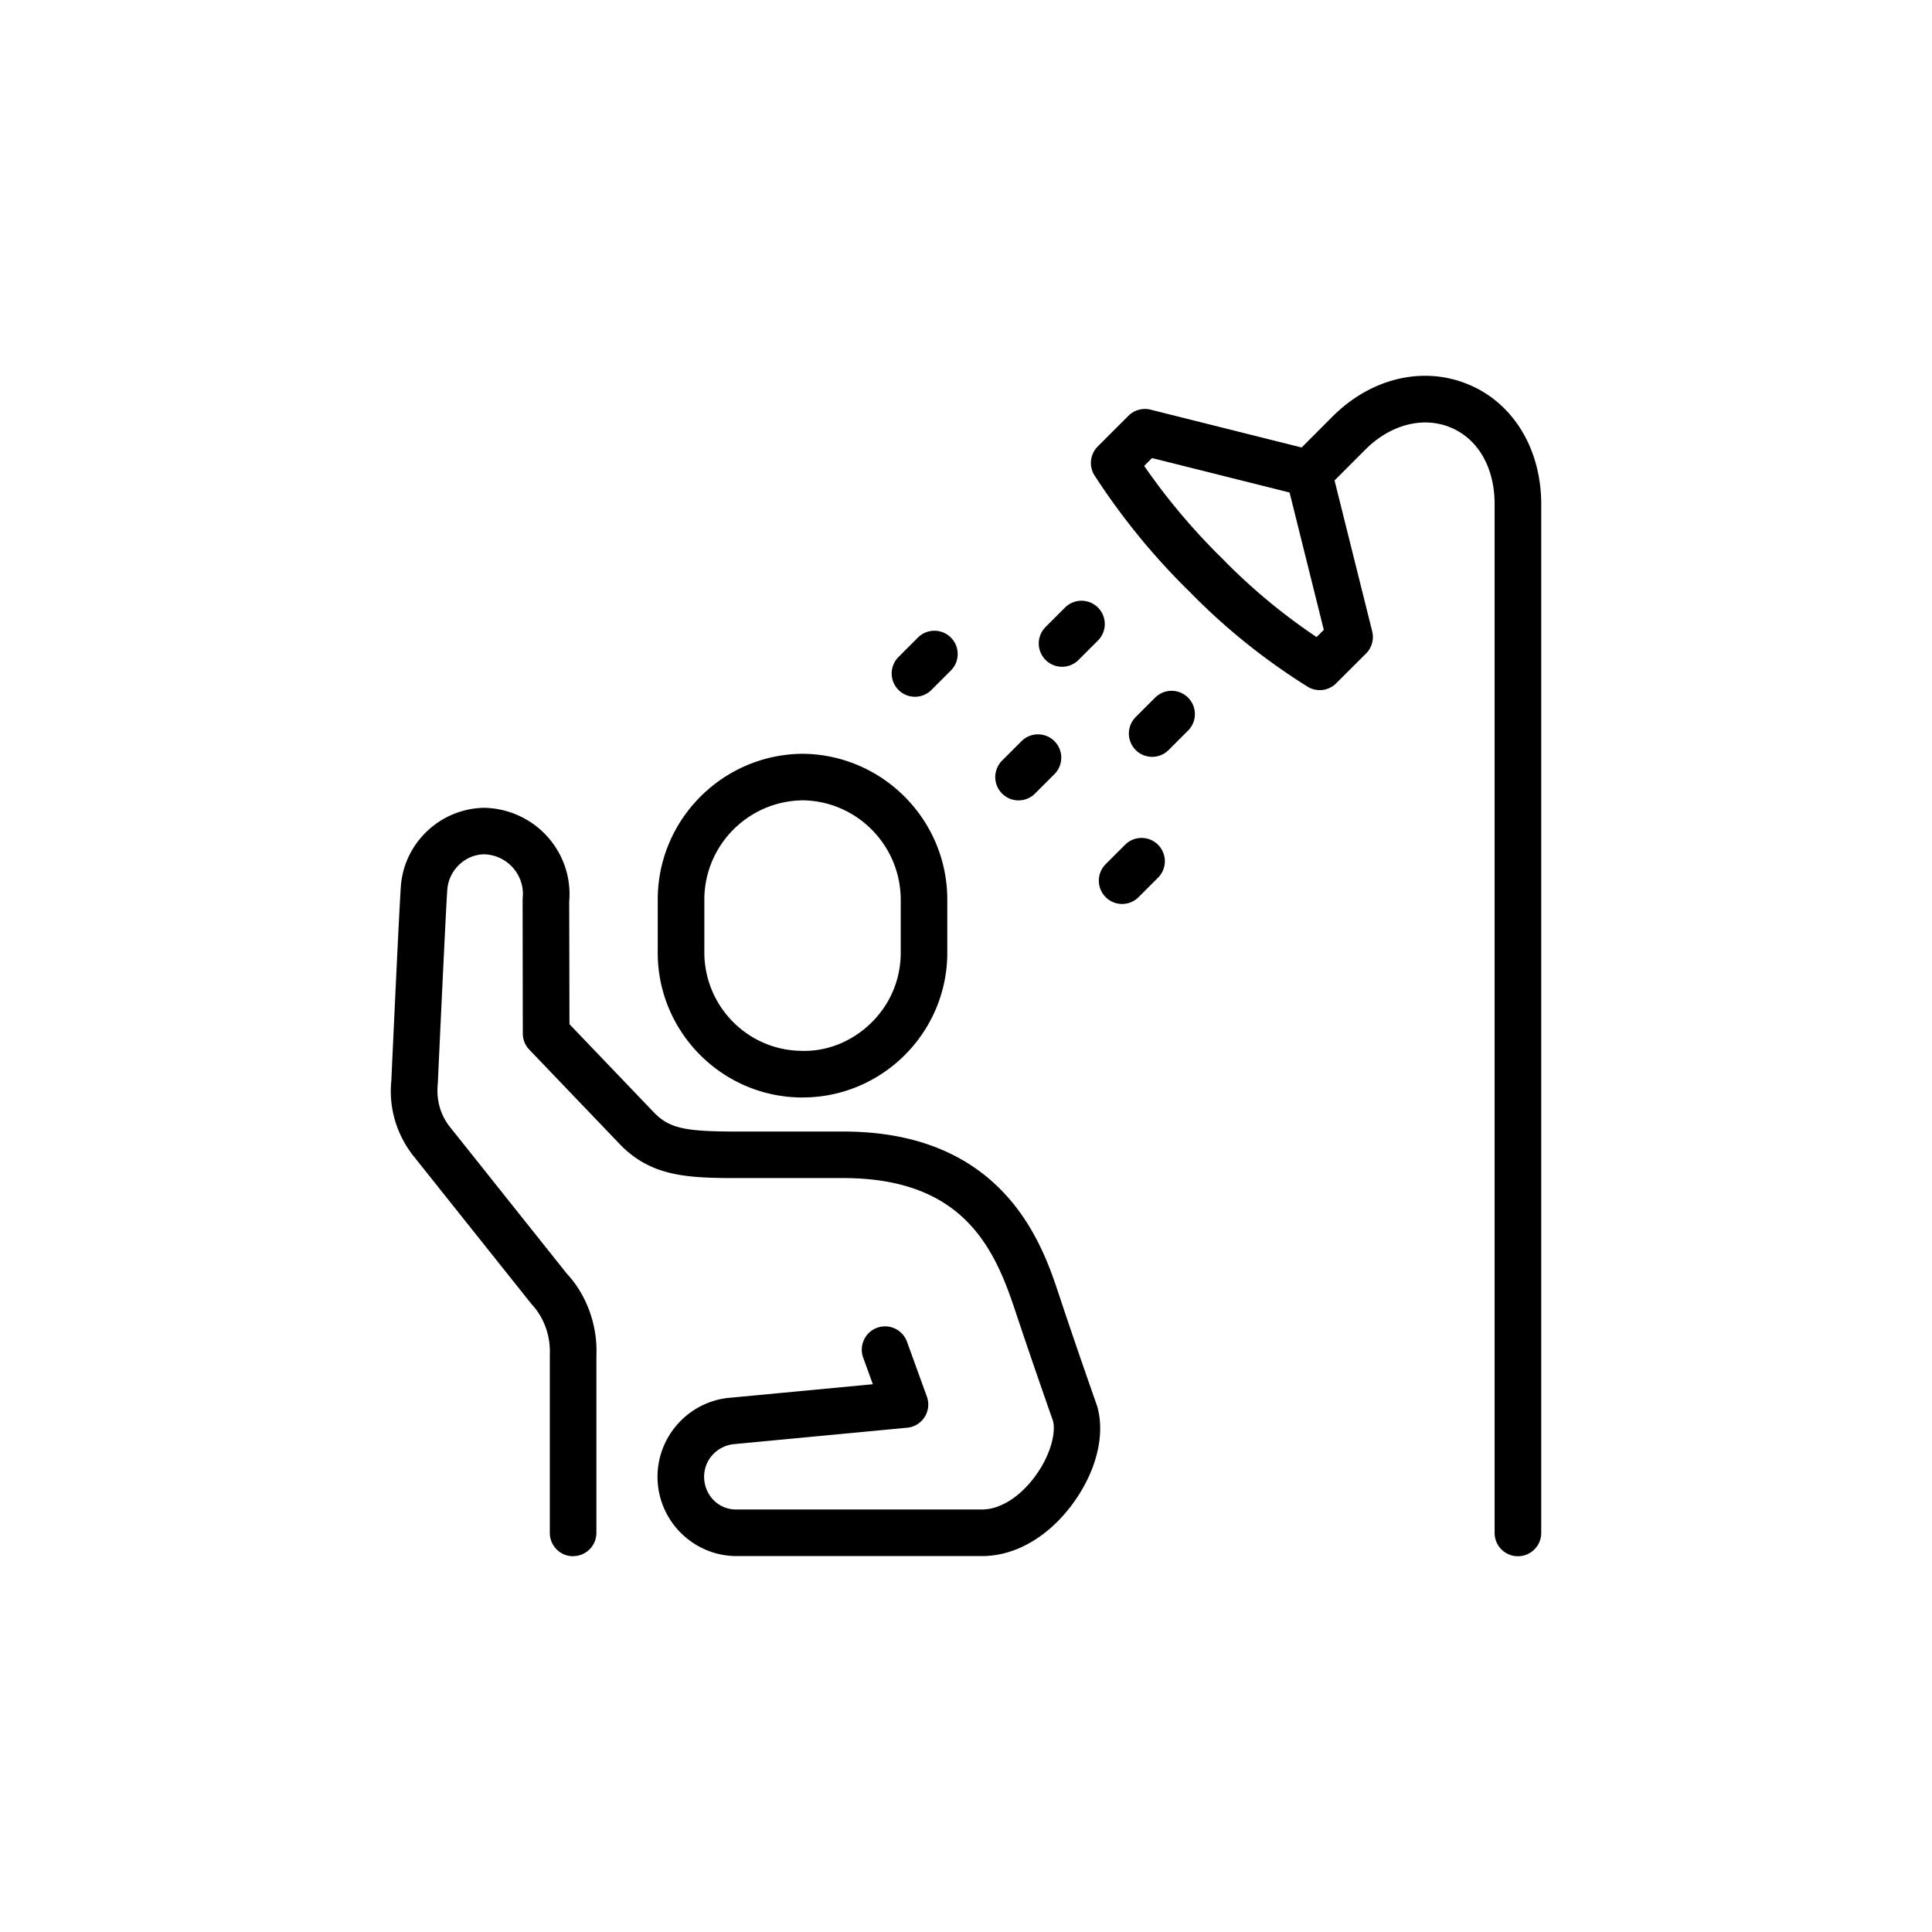 <?xml version="1.0" encoding="UTF-8"?> <svg xmlns="http://www.w3.org/2000/svg" id="Calque_1" data-name="Calque 1" viewBox="0 0 512 512"><defs><style> .cls-1{stroke-width:0} </style></defs><g id="Groupe_8867" data-name="Groupe 8867"><path class="cls-1" d="M151.88 412.42c-3.41 0-6.17-2.76-6.17-6.17V359c.2-5.07-1.56-9.86-4.84-13.39l-31.59-39.63c-4.36-5.73-6.3-12.7-5.56-19.73.05-1.51 2.09-45.66 2.5-51.19.74-11.64 10.5-20.88 22.22-20.98 12.83.34 22.81 10.88 22.48 23.49-.02.5-.04.95-.08 1.4.02 4.54.06 25.25.07 32.45l22.55 23.56c3.95 3.95 7.96 4.89 21.36 4.89h28.61c42.86 0 52.9 30.25 57.18 43.17 4.83 14.57 10.16 29.62 10.16 29.64 2.25 7.83-.4 17.76-6.82 26.28-6.43 8.53-15.06 13.42-23.69 13.42h-65.03c-11.49 0-20.92-9.35-20.98-20.9-.06-11.05 8.53-20.32 19.55-21.09l37.51-3.55-2.56-7.06c-1.16-3.2.5-6.74 3.7-7.91 3.22-1.15 6.74.5 7.91 3.7l5.27 14.55a6.167 6.167 0 0 1-5.22 8.24l-45.59 4.32c-4.7.33-8.25 4.16-8.22 8.72.03 4.78 3.79 8.78 8.73 8.63h64.94c4.65 0 9.82-3.18 13.83-8.51 4.4-5.83 5.8-12.01 4.92-15.09-.01 0-5.3-15.01-10.13-29.52-5.57-16.8-14.14-34.71-45.47-34.71h-28.61c-13.04 0-22.19-.6-30.19-8.6l-24.36-25.44a6.15 6.15 0 0 1-1.71-4.26s-.05-29.43-.05-35.49l.07-1.24c.15-5.76-4.44-10.61-10.25-10.77-5.06.05-9.45 4.21-9.79 9.48-.4 5.42-2.49 50.82-2.51 51.28-.44 4.26.64 8.11 3 11.22l31.2 39.16c5.2 5.57 8.17 13.61 7.83 21.69v46.99a6.16 6.16 0 0 1-6.17 6.17Z"></path><path class="cls-1" d="M212.7 290.84h-.77c-21.15-.41-38.03-17.96-37.62-39.12v-13c-.19-21.26 16.99-38.76 38.31-38.96h.12c21.31.2 38.5 17.71 38.3 39.02v14.41c-.41 20.93-17.55 37.65-38.35 37.65Zm-.01-78.74c-14.49.17-26.16 12.07-26.03 26.56v13.17c-.28 14.47 11.17 26.38 25.51 26.65 6.94.28 13.54-2.44 18.55-7.26 5.01-4.82 7.85-11.3 7.98-18.25v-14.26c.13-14.55-11.54-26.45-26.02-26.62ZM269.92 212.11c-1.58 0-3.16-.6-4.36-1.81a6.174 6.174 0 0 1 0-8.73l5.15-5.15c2.41-2.41 6.32-2.41 8.73 0s2.41 6.32 0 8.73l-5.15 5.15a6.133 6.133 0 0 1-4.36 1.81ZM242.47 184.65c-1.58 0-3.16-.6-4.36-1.81a6.174 6.174 0 0 1 0-8.73l5.15-5.15c2.41-2.41 6.32-2.41 8.73 0s2.41 6.32 0 8.73l-5.15 5.15a6.133 6.133 0 0 1-4.36 1.81ZM297.37 239.56c-1.58 0-3.16-.6-4.36-1.81a6.174 6.174 0 0 1 0-8.73l5.15-5.15c2.41-2.41 6.32-2.41 8.73 0s2.41 6.32 0 8.73l-5.15 5.15a6.133 6.133 0 0 1-4.36 1.81ZM305.33 200.57c-1.58 0-3.16-.6-4.36-1.81a6.174 6.174 0 0 1 0-8.73l5.15-5.15a6.174 6.174 0 0 1 8.73 0 6.174 6.174 0 0 1 0 8.73l-5.15 5.15a6.133 6.133 0 0 1-4.36 1.81ZM281.45 176.7c-1.58 0-3.16-.6-4.36-1.81a6.174 6.174 0 0 1 0-8.73l5.15-5.15a6.174 6.174 0 0 1 8.73 0 6.174 6.174 0 0 1 0 8.73l-5.15 5.15a6.133 6.133 0 0 1-4.36 1.81Z"></path><path class="cls-1" d="M389.1 101.86c-11.99-4.96-25.81-1.67-36.04 8.6l-8.11 8.13-40.04-10.03c-2.11-.52-4.34.1-5.87 1.63l-8.13 8.13a6.176 6.176 0 0 0-.82 7.72c7.24 11.17 15.74 21.57 25.18 30.79 9.35 9.58 19.85 18.03 31.21 25.12 1.01.63 2.14.94 3.27.94 1.59 0 3.17-.62 4.35-1.81l7.91-7.89a6.176 6.176 0 0 0 1.64-5.86l-9.98-40.01 8.14-8.15c6.63-6.65 15.26-8.91 22.58-5.9 7.33 3.03 11.7 10.64 11.7 20.36v272.62c0 3.41 2.76 6.17 6.17 6.17s6.18-2.76 6.18-6.17V133.63c0-14.67-7.41-26.84-19.34-31.77Zm-40.19 66.97A156.5 156.5 0 0 1 324 148.11c-7.69-7.53-14.67-15.8-20.78-24.64l2.08-2.08 36.45 9.13 9.07 36.4-1.91 1.91Z"></path></g></svg> 